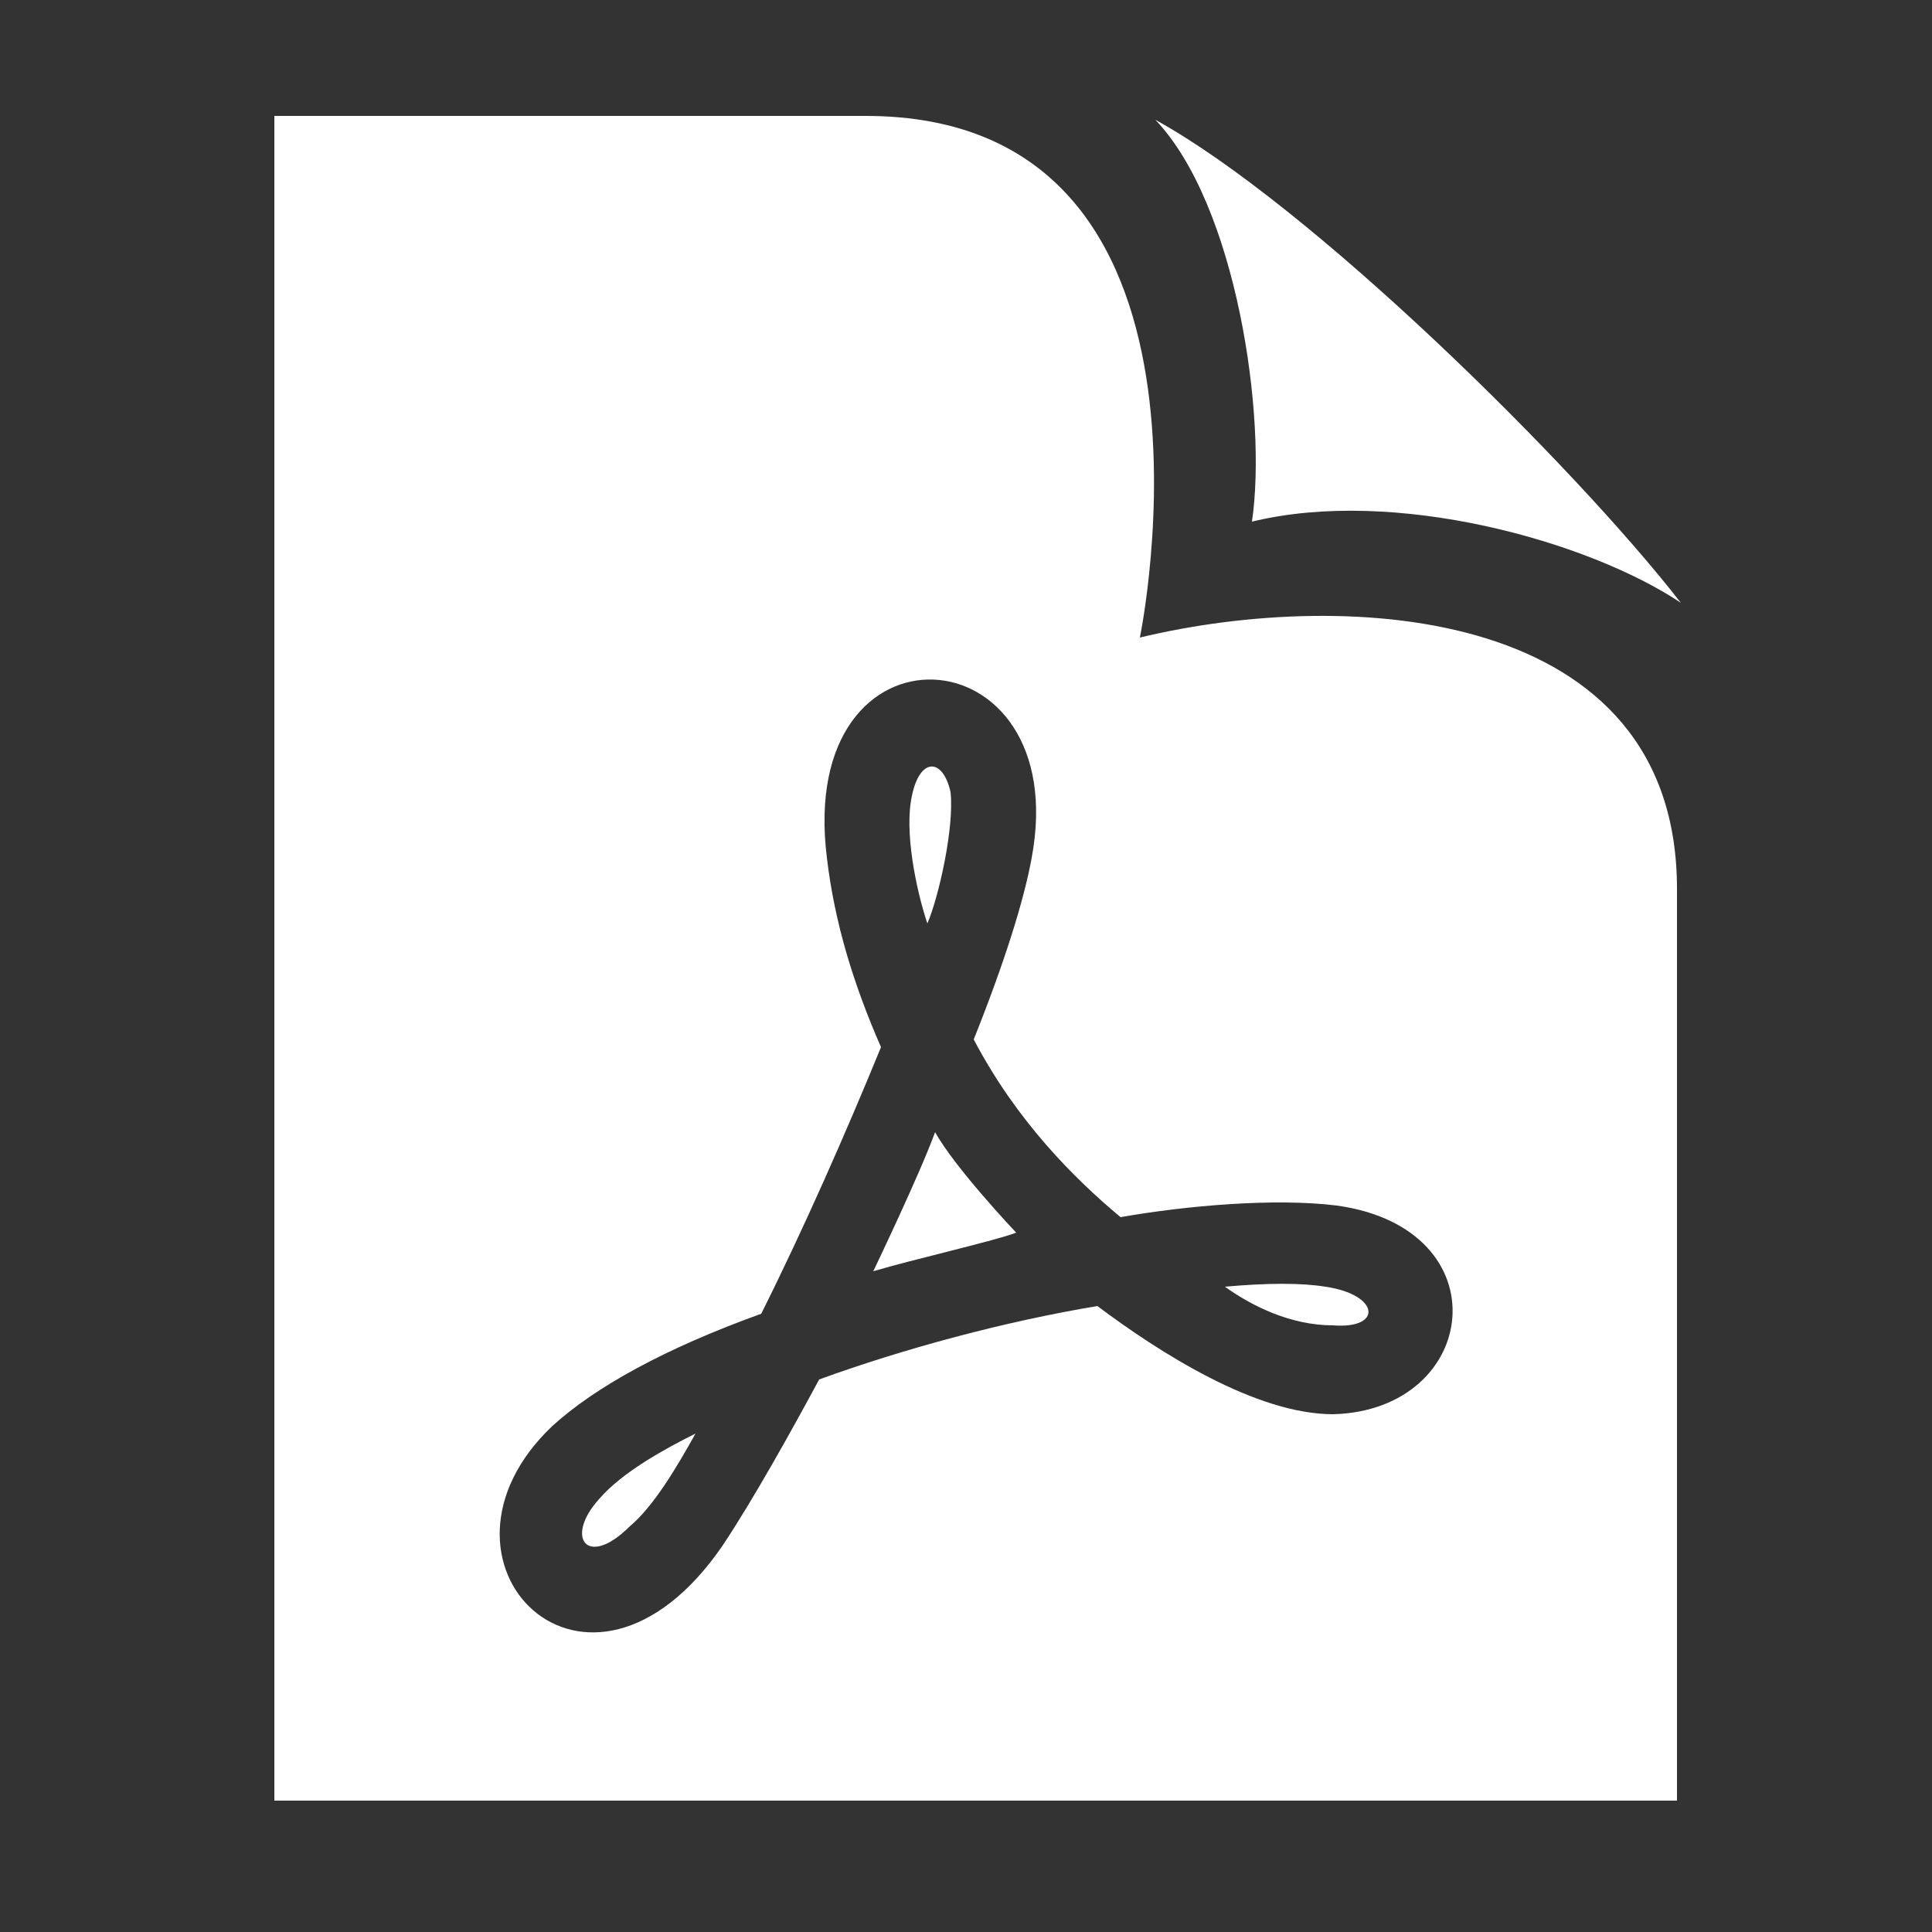 <?xml version="1.0" encoding="utf-8"?>
<!-- Generator: Adobe Illustrator 25.2.0, SVG Export Plug-In . SVG Version: 6.00 Build 0)  -->
<svg version="1.1" id="レイヤー_1" xmlns="http://www.w3.org/2000/svg" xmlns:xlink="http://www.w3.org/1999/xlink" x="0px"
	 y="0px" viewBox="0 0 50 50" style="enable-background:new 0 0 50 50;" xml:space="preserve">
<rect x="0" y="0" width="50" height="50" fill="#333333" stroke="none"/>
<style type="text/css">
	.st0{fill:#FFFFFF;}
</style>
<path class="st0" d="M15.5,38.8c0.6-0.7,1.7-1.3,2.5-1.7c-0.5,0.9-1.1,1.9-1.7,2.4C15.2,40.6,14.6,39.8,15.5,38.8z M32.4,13.5
	c3.7-0.9,8.7,0.5,11.1,2.1C40.7,12,33.9,5.3,29.9,3.1C32,5.3,32.8,10.8,32.4,13.5z M22.6,32.9c1-0.3,3.2-0.8,3.7-1
	c-0.1-0.1-1.6-1.7-2.1-2.6C23.8,30.4,22.6,32.9,22.6,32.9z M24.6,20.5c-0.2-0.9-0.8-0.9-1,0.1c-0.2,0.9,0.1,2.4,0.4,3.3
	C24.3,23.2,24.7,21.4,24.6,20.5z M43.4,23v23.6H7.1V3h15.3c9.9,0,7.1,13.5,7.1,13.5C34.9,15.2,43.4,15.7,43.4,23z M34.6,31.2
	c-1.6-0.2-3.9,0-5.6,0.3c-1.2-1-2.7-2.5-3.8-4.6c0.8-2,1.3-3.6,1.5-4.7c1.1-5.9-6.1-6.4-5.3,0c0.2,1.7,0.7,3.3,1.4,4.9
	c-0.9,2.2-2,4.7-3.1,6.9c-2.5,0.9-4.3,1.9-5.4,2.9c-3.7,3.5,0.9,8.2,4.4,3.1c0.8-1.2,1.8-3,2.5-4.3c2.2-0.8,4.8-1.5,7.2-1.9
	c1.6,1.2,4.1,2.8,6.1,2.8C38.3,36.5,38.9,31.8,34.6,31.2z M34.3,33.3c-0.6-0.1-1.5-0.1-2.6,0c0.7,0.5,1.7,1,2.8,1
	C35.8,34.4,35.7,33.5,34.3,33.3z"/>
</svg>
